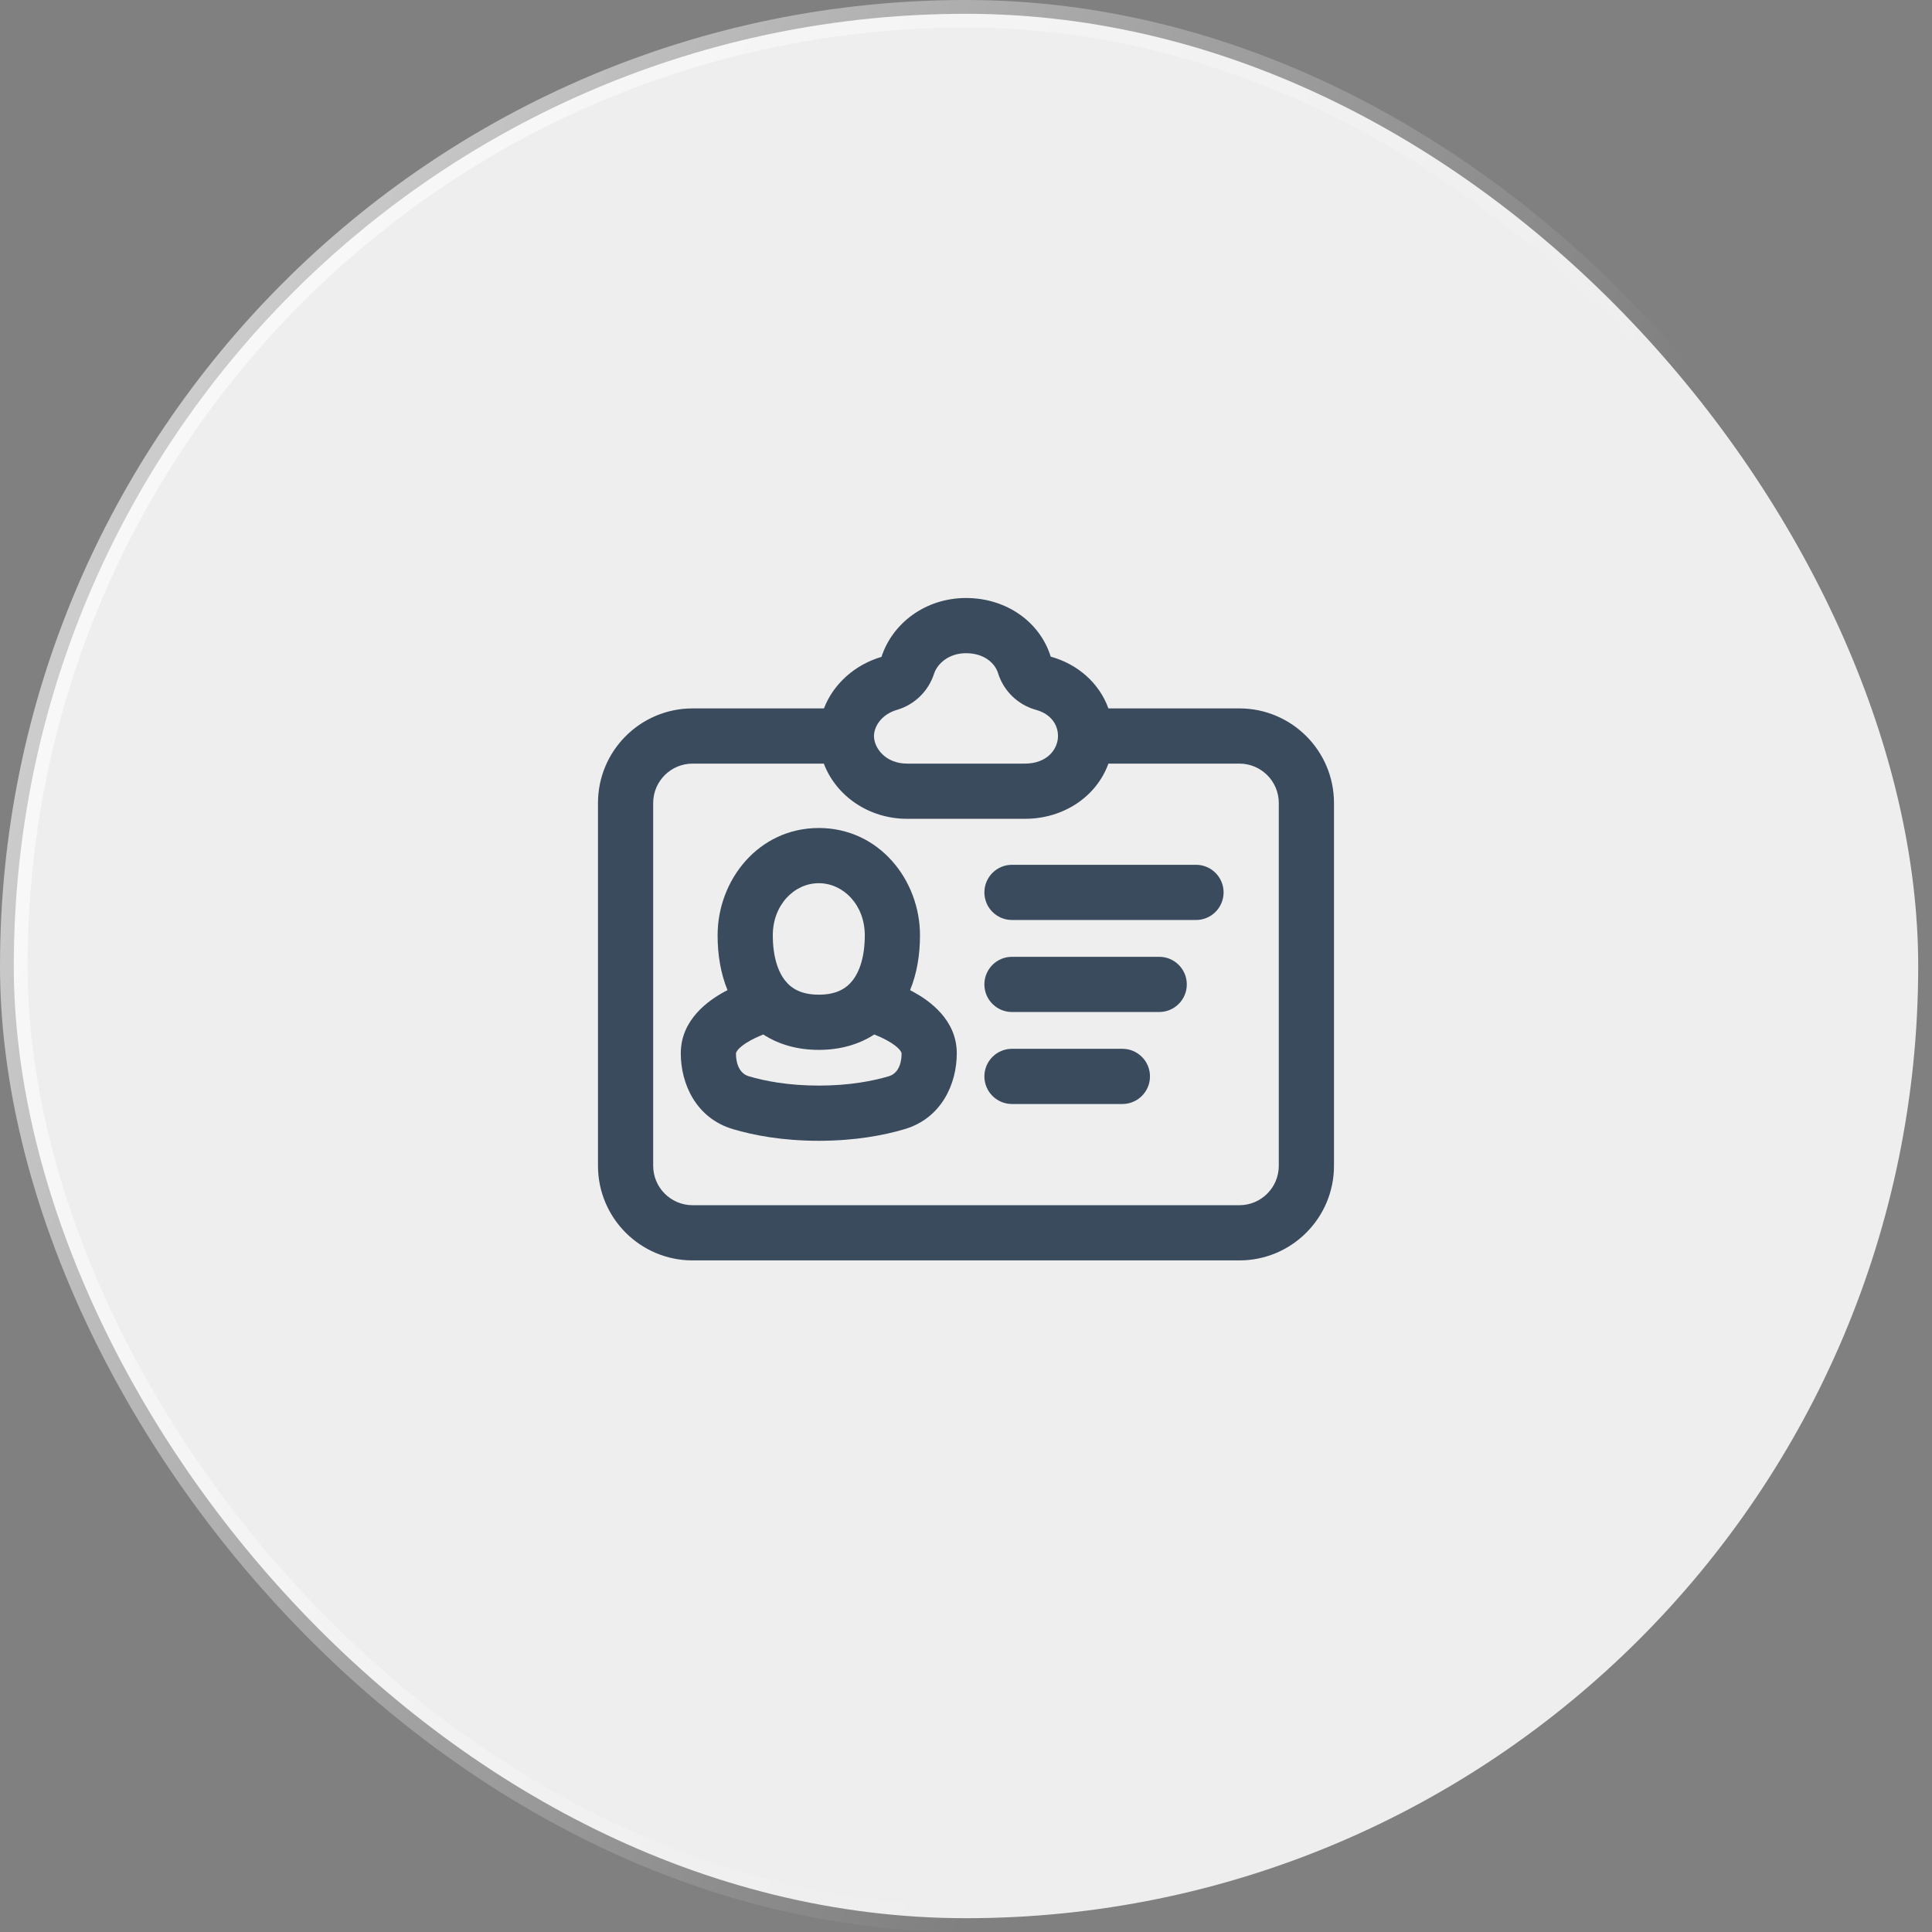 <?xml version="1.0" encoding="UTF-8"?> <svg xmlns="http://www.w3.org/2000/svg" width="70" height="70" viewBox="0 0 70 70" fill="none"><rect x="0" y="0" width="70" height="70" fill="#808080" stroke="none"/><rect data-figma-bg-blur-radius="215" x="0.5" y="0.5" width="69" height="69" rx="34.5" fill="#EEEEEE" stroke="url(#paint0_linear_2003_2846)"></rect><path fill-rule="evenodd" clip-rule="evenodd" d="M29.666 30C27.482 30 26 31.883 26 33.889C26 34.578 26.107 35.261 26.359 35.874C26.322 35.893 26.286 35.913 26.249 35.932C25.682 36.241 24.666 36.934 24.666 38.164C24.666 39.267 25.216 40.511 26.55 40.909C27.314 41.137 28.361 41.333 29.666 41.333C30.972 41.333 32.02 41.137 32.783 40.909C34.117 40.511 34.666 39.267 34.666 38.164C34.666 36.935 33.651 36.242 33.085 35.934C33.048 35.914 33.011 35.894 32.974 35.875C33.226 35.262 33.333 34.579 33.333 33.889C33.333 31.883 31.851 30 29.666 30ZM27.206 37.689C27.354 37.608 27.509 37.539 27.655 37.481C28.216 37.846 28.896 38.039 29.666 38.039C30.436 38.039 31.117 37.846 31.677 37.481C31.823 37.539 31.979 37.609 32.128 37.69C32.639 37.969 32.666 38.154 32.666 38.164C32.666 38.69 32.436 38.925 32.21 38.993C31.626 39.167 30.771 39.333 29.666 39.333C28.562 39.333 27.707 39.167 27.123 38.993C26.897 38.925 26.666 38.69 26.666 38.164C26.666 38.153 26.695 37.967 27.206 37.689ZM28 33.889C28 32.783 28.78 32 29.666 32C30.553 32 31.333 32.783 31.333 33.889C31.333 34.649 31.15 35.193 30.89 35.524C30.658 35.821 30.294 36.039 29.666 36.039C29.039 36.039 28.675 35.821 28.443 35.524C28.183 35.193 28 34.649 28 33.889Z" fill="#3A4B5D"></path><path d="M35.666 32.333C35.666 31.781 36.114 31.333 36.666 31.333H43.333C43.886 31.333 44.333 31.781 44.333 32.333C44.333 32.886 43.886 33.333 43.333 33.333H36.666C36.114 33.333 35.666 32.886 35.666 32.333Z" fill="#3A4B5D"></path><path d="M35.666 39C35.666 38.448 36.114 38 36.666 38H40.666C41.219 38 41.666 38.448 41.666 39C41.666 39.552 41.219 40 40.666 40H36.666C36.114 40 35.666 39.552 35.666 39Z" fill="#3A4B5D"></path><path d="M36.666 34.667C36.114 34.667 35.666 35.114 35.666 35.667C35.666 36.219 36.114 36.667 36.666 36.667H42C42.552 36.667 43 36.219 43 35.667C43 35.114 42.552 34.667 42 34.667H36.666Z" fill="#3A4B5D"></path><path fill-rule="evenodd" clip-rule="evenodd" d="M35 21.667C33.522 21.667 32.33 22.59 31.938 23.8C30.981 24.079 30.196 24.775 29.853 25.667H25.095C23.201 25.667 21.666 27.202 21.666 29.095V42.238C21.666 44.132 23.201 45.667 25.095 45.667H44.905C46.798 45.667 48.333 44.132 48.333 42.238V29.095C48.333 27.202 46.798 25.667 44.905 25.667H40.16C39.829 24.752 39.052 24.062 38.069 23.791C37.681 22.536 36.467 21.667 35 21.667ZM32.498 25.72C33.133 25.534 33.636 25.046 33.84 24.417C33.959 24.049 34.37 23.667 35 23.667C35.675 23.667 36.053 24.043 36.159 24.383C36.36 25.035 36.881 25.539 37.538 25.72C38.074 25.867 38.333 26.257 38.333 26.667C38.333 27.135 37.95 27.667 37.133 27.667H32.867C32.08 27.667 31.666 27.099 31.666 26.667C31.666 26.327 31.933 25.884 32.498 25.72ZM40.16 27.667C39.73 28.856 38.544 29.667 37.133 29.667H32.867C31.47 29.667 30.288 28.83 29.849 27.667H25.095C24.306 27.667 23.666 28.306 23.666 29.095V42.238C23.666 43.027 24.306 43.667 25.095 43.667H44.905C45.694 43.667 46.333 43.027 46.333 42.238V29.095C46.333 28.306 45.694 27.667 44.905 27.667H40.16Z" fill="#3A4B5D"></path><defs><clipPath id="bgblur_0_2003_2846_clip_path" transform="translate(215 215)"><rect x="0.5" y="0.5" width="69" height="69" rx="34.5"></rect></clipPath><linearGradient id="paint0_linear_2003_2846" x1="18.667" y1="-11.218" x2="63.157" y2="9.481" gradientUnits="userSpaceOnUse"><stop stop-color="white" stop-opacity="0.6"></stop><stop offset="1" stop-color="white" stop-opacity="0"></stop></linearGradient></defs></svg> 